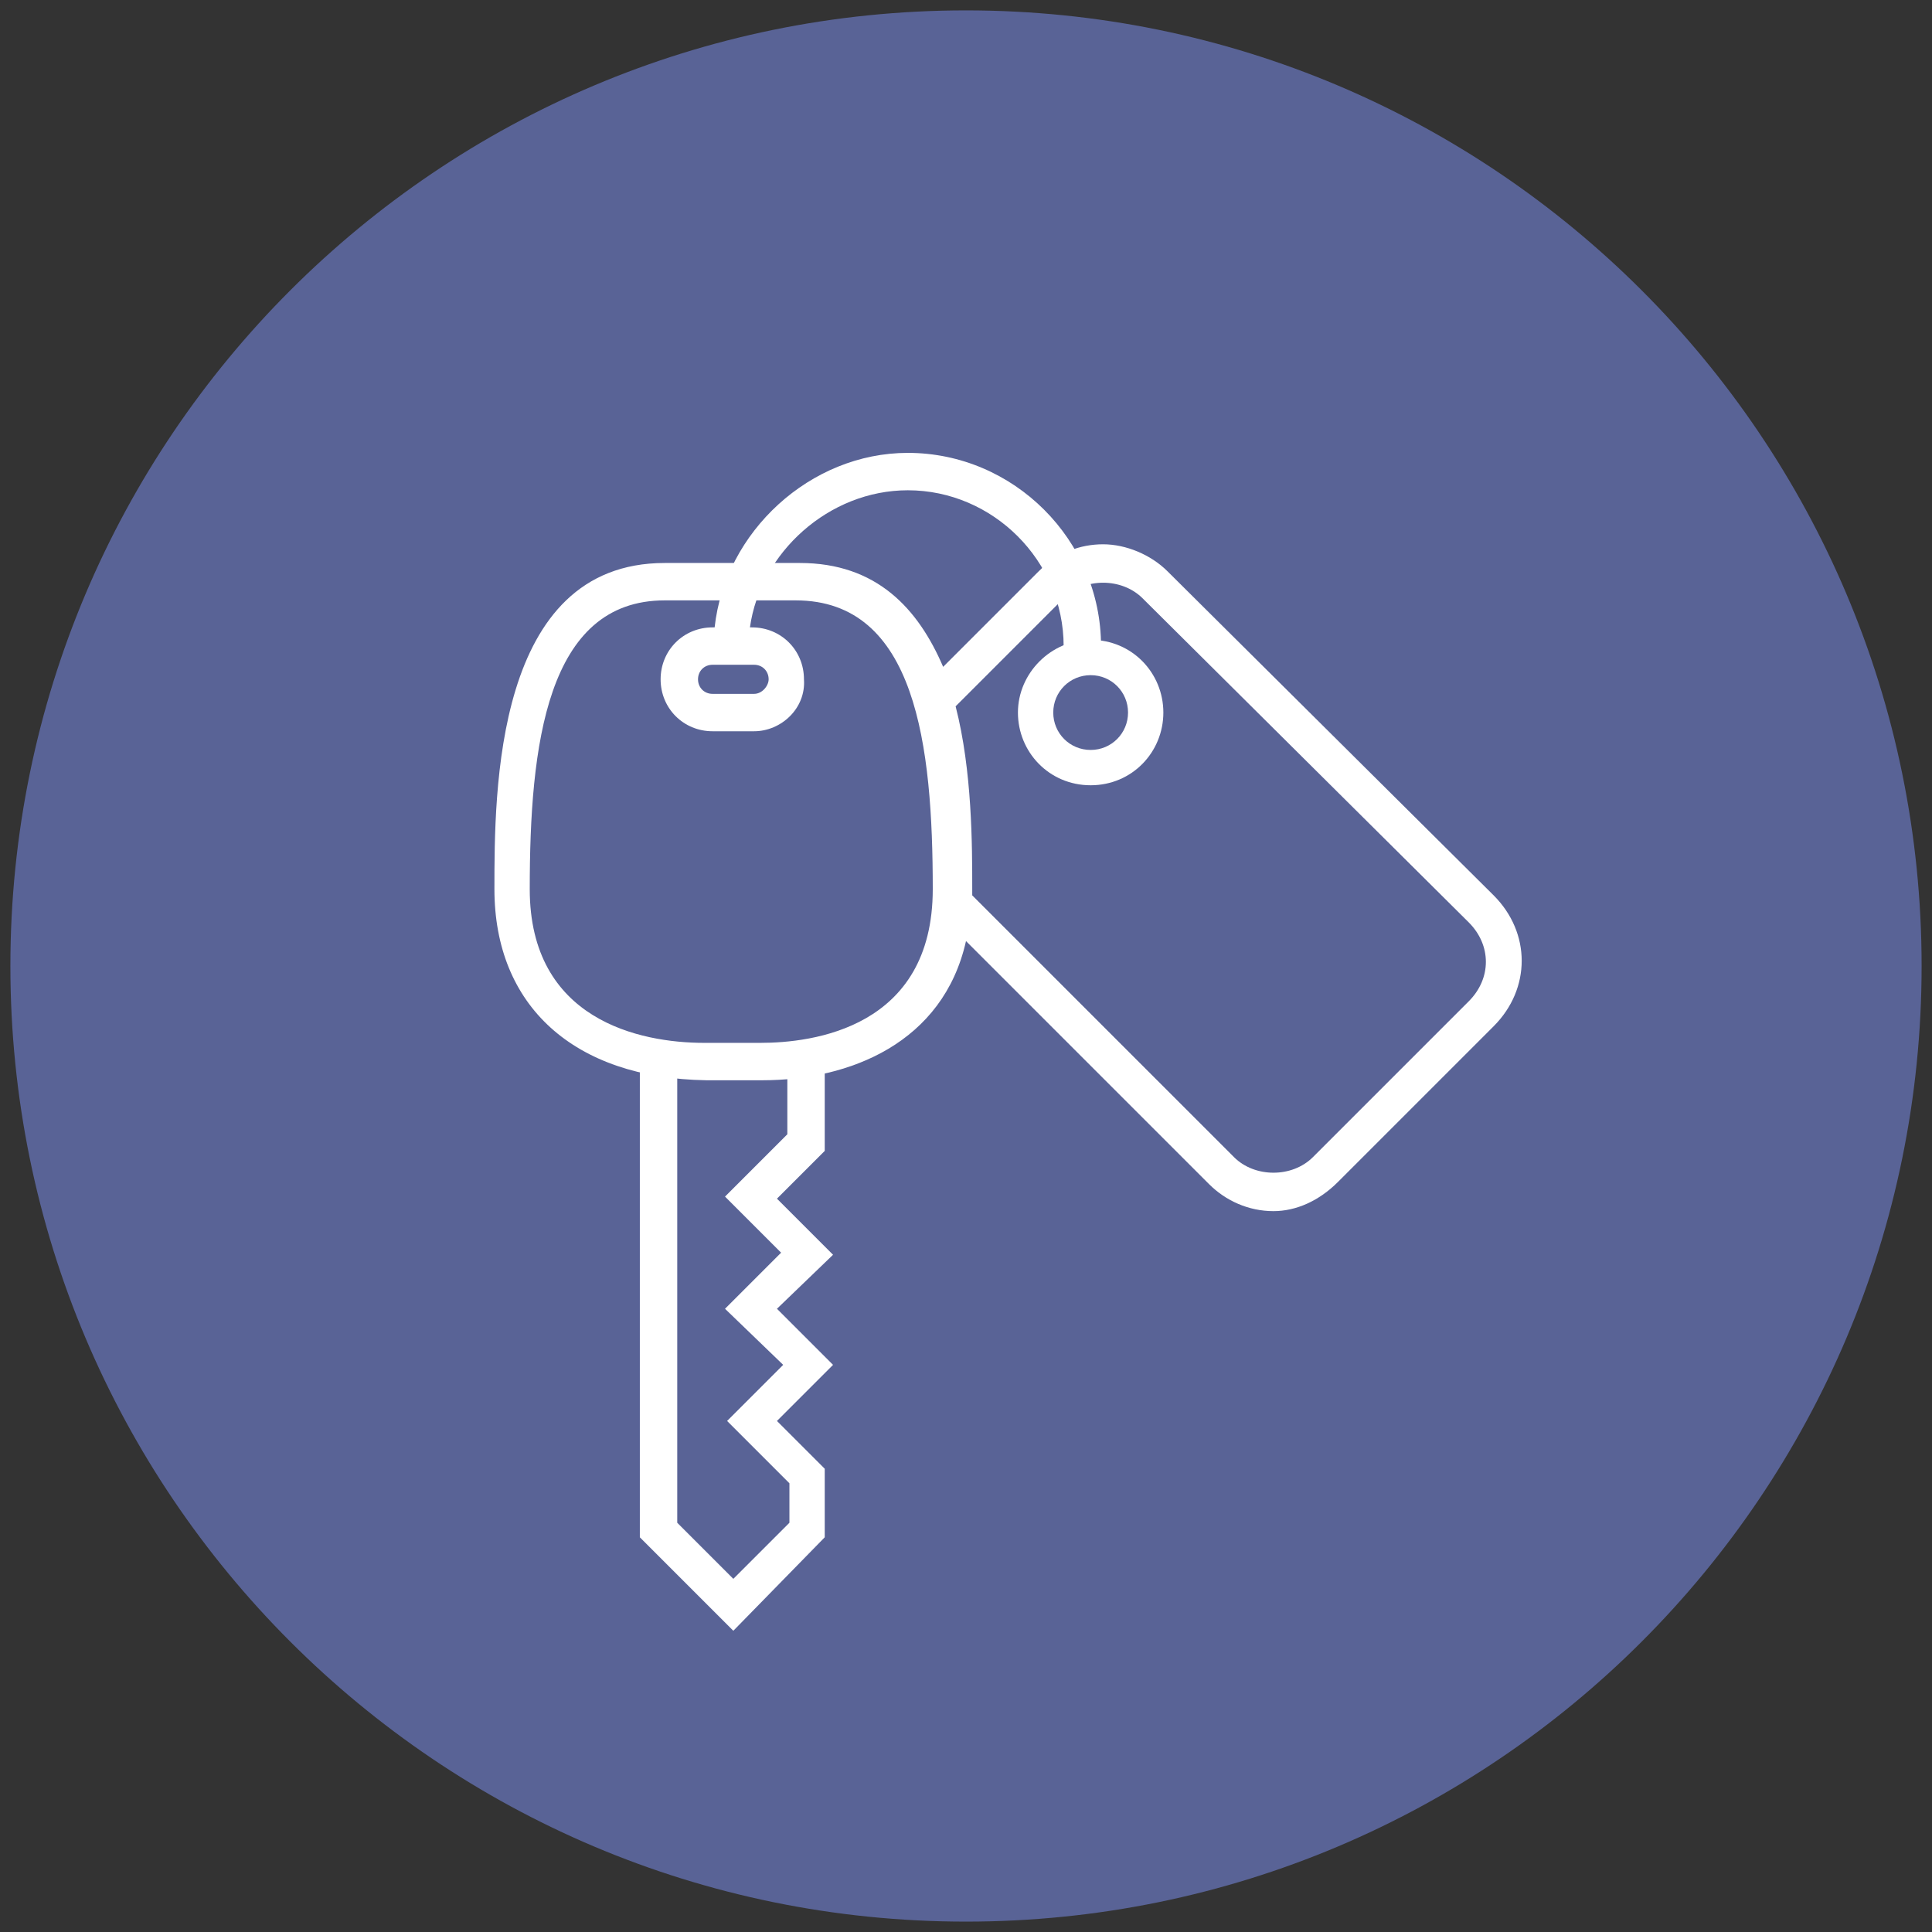 <?xml version="1.0" encoding="utf-8"?>
<!-- Generator: Adobe Illustrator 21.1.0, SVG Export Plug-In . SVG Version: 6.00 Build 0)  -->
<svg version="1.1" id="Layer_1" xmlns="http://www.w3.org/2000/svg" xmlns:xlink="http://www.w3.org/1999/xlink" x="0px" y="0px"
	 viewBox="0 0 93 93" style="enable-background:new 0 0 93 93;" xml:space="preserve">
<rect x="0" y="0" width="93" height="93" fill="#333333" stroke="none"/>
<style type="text/css">
	.st0{fill:#596396;}
	.st1{fill:#FFFFFF;}
</style>
<g>
	<g>
		<g>
			<path class="st0" d="M46.5,92.5c25.4,0,46-20.6,46-46s-20.6-46-46-46s-46,20.6-46,46S21.1,92.5,46.5,92.5"/>
		</g>
		<g>
			<path class="st1" d="M52.5,37.8c-2,0-3.5-1.6-3.5-3.5s1.6-3.5,3.5-3.5c2,0,3.5,1.6,3.5,3.5S54.5,37.8,52.5,37.8z M52.5,32.5
				c-1,0-1.8,0.8-1.8,1.8s0.8,1.8,1.8,1.8c1,0,1.8-0.8,1.8-1.8S53.5,32.5,52.5,32.5z"/>
		</g>
	</g>
	<g>
		<path class="st1" d="M35.3,78.5L30.8,74V51c0-0.5,0.4-0.9,0.9-0.9c0.5,0,0.9,0.4,0.9,0.9v22.3l2.7,2.7l2.7-2.7v-1.9l-3-3l2.7-2.7
			L34.9,63l2.7-2.7l-2.7-2.7l3-3V51c0-0.5,0.4-0.9,0.9-0.9s0.9,0.4,0.9,0.9v4.4l-2.3,2.3l2.7,2.7L37.4,63l2.7,2.7l-2.7,2.7l2.3,2.3
			V74L35.3,78.5z"/>
	</g>
	<g>
		<g>
			<path class="st1" d="M36.3,35.2h-2c-1.4,0-2.5-1.1-2.5-2.5s1.1-2.5,2.5-2.5h0.1c0.5-4.6,4.6-8.4,9.3-8.4c5.1,0,9.3,4.2,9.3,9.3
				h-1.8c0-4.1-3.4-7.5-7.5-7.5c-3.8,0-7.1,3-7.6,6.6h0.1c1.4,0,2.5,1.1,2.5,2.5C38.8,34.1,37.6,35.2,36.3,35.2z M34.3,32
				c-0.4,0-0.7,0.3-0.7,0.7c0,0.4,0.3,0.7,0.7,0.7h2c0.4,0,0.7-0.4,0.7-0.7c0-0.4-0.3-0.7-0.7-0.7H34.3z"/>
		</g>
		<g>
			<path class="st1" d="M61.3,58.3c-1.2,0-2.3-0.5-3.1-1.3L46.5,45.3c-1.1,4.9-5.6,6.7-9.8,6.7h-2.7c-6.4-0.1-10.2-3.6-10.2-9.2
				c0-4.7,0-15.7,8.2-15.7h6.5c3.7,0,5.7,2.2,6.9,5l4.6-4.6c0.9-0.9,2-1.3,3.1-1.3s2.3,0.5,3.1,1.3l15.7,15.6c1.8,1.8,1.8,4.5,0,6.3
				l-7.5,7.5C63.5,57.8,62.4,58.3,61.3,58.3z M46.8,43.1l12.6,12.6c1,1,2.8,1,3.8,0l7.5-7.5c1.1-1.1,1.1-2.7,0-3.8L55,28.8
				c-1-1-2.8-1-3.8,0L46,34c0.8,3.1,0.8,6.7,0.8,8.8C46.8,42.9,46.8,43,46.8,43.1z M32,28.9c-5.7,0-6.5,7-6.5,13.9
				c0,6.3,5.3,7.4,8.4,7.4h2.7c2.5,0,8.3-0.7,8.3-7.4c0-6.9-0.8-13.9-6.6-13.9H32z"/>
		</g>
	</g>
</g>
</svg>
